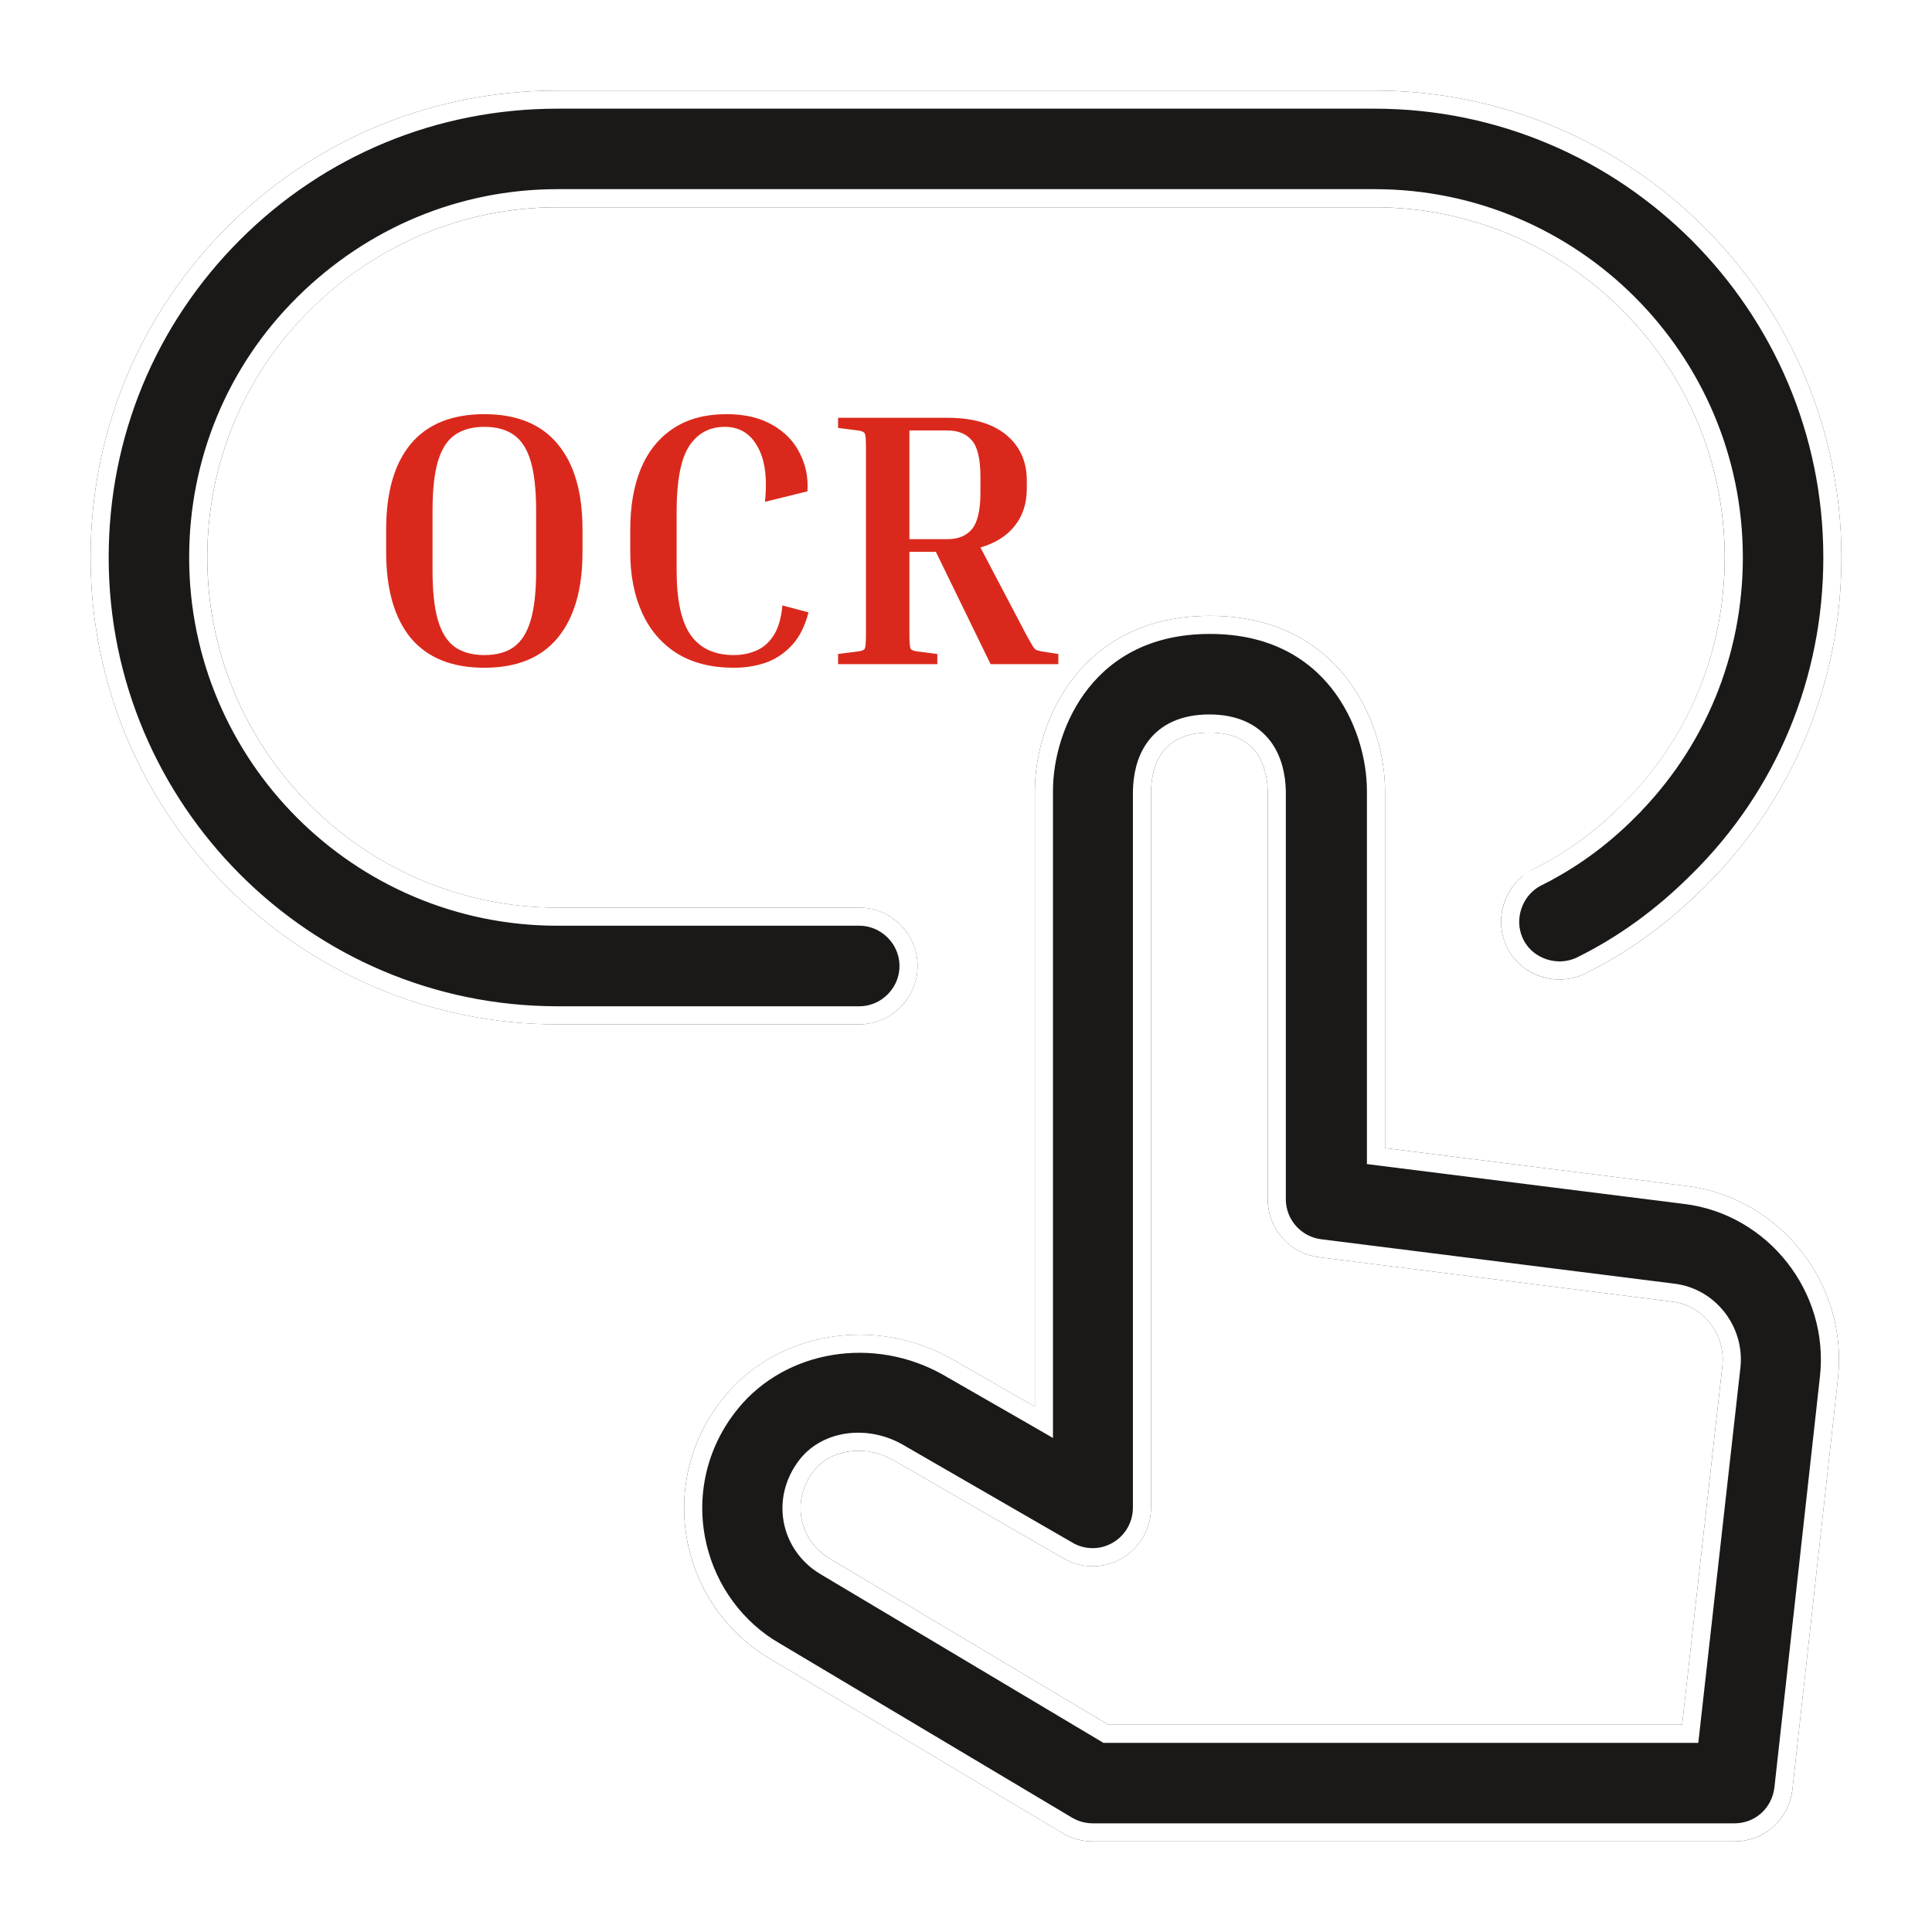 <svg width="64" height="64" viewBox="0 0 64 64" fill="none" xmlns="http://www.w3.org/2000/svg">
<rect width="64" height="64" fill="white"/>
<path d="M30.395 32C30.395 30.937 29.525 30.067 28.462 30.067H18.467C12.067 30.067 6.867 24.866 6.867 18.467C6.867 15.373 8.065 12.454 10.269 10.269C12.473 8.085 15.373 6.867 18.467 6.867H45.533C51.933 6.867 57.133 12.067 57.133 18.467C57.133 21.56 55.935 24.479 53.731 26.664C52.841 27.553 51.855 28.269 50.792 28.791C49.845 29.274 49.458 30.434 49.922 31.381C50.386 32.329 51.565 32.715 52.513 32.251C53.963 31.536 55.277 30.569 56.457 29.39C59.395 26.49 61 22.604 61 18.467C61 9.941 54.059 3 45.533 3H18.467C14.329 3 10.443 4.605 7.524 7.524C4.605 10.443 3 14.329 3 18.467C3 26.993 9.941 33.933 18.467 33.933H28.462C29.525 33.933 30.395 33.063 30.395 32ZM60.884 45.669L59.376 59.279C59.26 60.265 58.448 61 57.462 61H36.195C35.847 61 35.499 60.903 35.209 60.729L25.543 54.968C24.093 54.137 23.068 52.687 22.759 51.005C22.449 49.323 22.894 47.602 23.996 46.268C25.775 44.103 29.003 43.581 31.555 45.031L34.281 46.597V26.2C34.281 23.861 35.828 20.4 40.081 20.4C44.335 20.4 45.881 23.861 45.881 26.2V38.032L55.877 39.289C58.97 39.675 61.232 42.537 60.884 45.669ZM57.056 45.243C57.172 44.199 56.418 43.233 55.374 43.117L43.697 41.647C42.73 41.531 41.995 40.7 41.995 39.733V26.219C41.976 25.33 41.609 24.267 40.062 24.267C38.496 24.267 38.148 25.33 38.129 26.219V49.941C38.129 50.637 37.761 51.275 37.162 51.623C36.563 51.971 35.828 51.971 35.229 51.623L29.603 48.375C28.694 47.853 27.553 47.989 26.973 48.704C26.606 49.168 26.451 49.729 26.548 50.289C26.645 50.85 26.993 51.333 27.476 51.623L36.717 57.133H55.722L57.056 45.243Z" fill="#1B1918"/>
<path d="M40.081 20.7C42.115 20.7 43.479 21.523 44.341 22.609C45.211 23.707 45.581 25.088 45.581 26.2V38.297L45.844 38.33L55.839 39.586H55.84C58.769 39.952 60.916 42.666 60.586 45.636L59.078 59.244C58.98 60.082 58.292 60.7 57.462 60.7H36.195C35.901 60.7 35.606 60.617 35.363 60.472L25.696 54.71L25.691 54.708L25.439 54.554C24.201 53.749 23.329 52.447 23.054 50.95C22.761 49.356 23.182 47.725 24.227 46.459V46.458C25.906 44.414 28.971 43.907 31.406 45.29V45.291L34.132 46.856L34.581 47.115V26.2C34.581 25.088 34.951 23.707 35.821 22.609C36.683 21.523 38.047 20.7 40.081 20.7ZM18.467 3.3H45.533C53.894 3.3 60.7 10.107 60.7 18.467C60.7 22.525 59.127 26.334 56.246 29.177L56.244 29.178C55.086 30.336 53.798 31.282 52.381 31.981C51.578 32.375 50.581 32.043 50.191 31.249C49.8 30.45 50.127 29.467 50.929 29.058L50.928 29.057C52.021 28.519 53.033 27.786 53.942 26.876L53.941 26.875C56.202 24.633 57.434 21.639 57.434 18.467C57.434 11.902 52.098 6.566 45.533 6.566H18.467C15.293 6.566 12.318 7.818 10.059 10.057C7.797 12.298 6.566 15.294 6.566 18.467C6.566 25.032 11.902 30.366 18.467 30.366H28.462C29.36 30.366 30.096 31.102 30.096 32C30.096 32.898 29.36 33.634 28.462 33.634H18.467C10.107 33.634 3.3 26.827 3.3 18.467C3.3 14.409 4.873 10.599 7.736 7.736C10.599 4.873 14.409 3.3 18.467 3.3ZM42.295 26.213C42.285 25.738 42.182 25.176 41.84 24.727C41.486 24.264 40.911 23.967 40.062 23.967C39.203 23.967 38.629 24.263 38.276 24.729C37.936 25.178 37.839 25.74 37.829 26.213V49.941C37.829 50.531 37.518 51.07 37.012 51.364C36.505 51.658 35.885 51.658 35.379 51.364V51.363L29.753 48.115H29.752C28.745 47.537 27.433 47.661 26.74 48.515L26.738 48.518C26.322 49.043 26.14 49.689 26.252 50.34C26.364 50.992 26.768 51.549 27.321 51.881H27.322L36.563 57.391L36.635 57.434H55.99L56.02 57.167L57.355 45.276C57.488 44.072 56.619 42.953 55.406 42.818L43.734 41.35H43.732C42.916 41.252 42.295 40.548 42.295 39.733V26.213Z" stroke="white" stroke-width="0.6"/>
<path d="M19.296 17.536V18.292C19.296 19.524 19.02 20.472 18.468 21.136C17.924 21.792 17.116 22.12 16.044 22.12C14.972 22.12 14.16 21.792 13.608 21.136C13.064 20.472 12.792 19.524 12.792 18.292V17.536C12.792 16.304 13.064 15.36 13.608 14.704C14.16 14.048 14.972 13.72 16.044 13.72C17.116 13.72 17.924 14.048 18.468 14.704C19.02 15.36 19.296 16.304 19.296 17.536ZM17.76 16.936C17.76 16.232 17.7 15.68 17.58 15.28C17.46 14.872 17.272 14.58 17.016 14.404C16.768 14.228 16.444 14.14 16.044 14.14C15.652 14.14 15.328 14.228 15.072 14.404C14.816 14.58 14.628 14.872 14.508 15.28C14.388 15.68 14.328 16.232 14.328 16.936V18.892C14.328 19.588 14.388 20.14 14.508 20.548C14.628 20.956 14.816 21.252 15.072 21.436C15.328 21.612 15.652 21.7 16.044 21.7C16.444 21.7 16.768 21.612 17.016 21.436C17.272 21.252 17.46 20.956 17.58 20.548C17.7 20.14 17.76 19.588 17.76 18.892V16.936ZM24.31 22.12C23.574 22.12 22.95 21.964 22.438 21.652C21.926 21.332 21.538 20.884 21.274 20.308C21.01 19.732 20.878 19.06 20.878 18.292V17.536C20.878 16.768 20.994 16.1 21.226 15.532C21.466 14.956 21.822 14.512 22.294 14.2C22.766 13.88 23.358 13.72 24.07 13.72C24.678 13.72 25.186 13.84 25.594 14.08C26.002 14.312 26.302 14.624 26.494 15.016C26.694 15.4 26.778 15.82 26.746 16.276L25.342 16.624C25.422 15.824 25.338 15.212 25.09 14.788C24.85 14.356 24.49 14.14 24.01 14.14C23.498 14.14 23.102 14.356 22.822 14.788C22.55 15.22 22.414 15.936 22.414 16.936V18.892C22.414 19.884 22.57 20.6 22.882 21.04C23.194 21.48 23.67 21.7 24.31 21.7C24.574 21.7 24.818 21.652 25.042 21.556C25.274 21.46 25.466 21.296 25.618 21.064C25.778 20.824 25.878 20.488 25.918 20.056L26.782 20.284C26.67 20.732 26.49 21.092 26.242 21.364C25.994 21.636 25.702 21.832 25.366 21.952C25.038 22.064 24.686 22.12 24.31 22.12ZM27.762 14.176V13.84H31.386C32.226 13.84 32.874 14.028 33.33 14.404C33.786 14.78 34.014 15.284 34.014 15.916V16.192C34.014 16.672 33.882 17.08 33.618 17.416C33.354 17.752 32.974 17.992 32.478 18.136L33.978 20.992C34.074 21.168 34.146 21.296 34.194 21.376C34.242 21.456 34.286 21.508 34.326 21.532C34.374 21.548 34.438 21.564 34.518 21.58L35.058 21.664V22H32.814L31.002 18.28H30.126V20.992C30.126 21.264 30.138 21.428 30.162 21.484C30.186 21.532 30.262 21.564 30.39 21.58L31.05 21.664V22H27.762V21.664L28.422 21.58C28.55 21.564 28.626 21.532 28.65 21.484C28.674 21.428 28.686 21.264 28.686 20.992V14.848C28.686 14.576 28.674 14.416 28.65 14.368C28.626 14.312 28.55 14.276 28.422 14.26L27.762 14.176ZM31.386 14.26H30.126V17.86H31.386C31.738 17.86 32.006 17.752 32.19 17.536C32.382 17.312 32.478 16.904 32.478 16.312V15.796C32.478 15.204 32.382 14.8 32.19 14.584C32.006 14.368 31.738 14.26 31.386 14.26Z" fill="#DA291C"/>
</svg>
